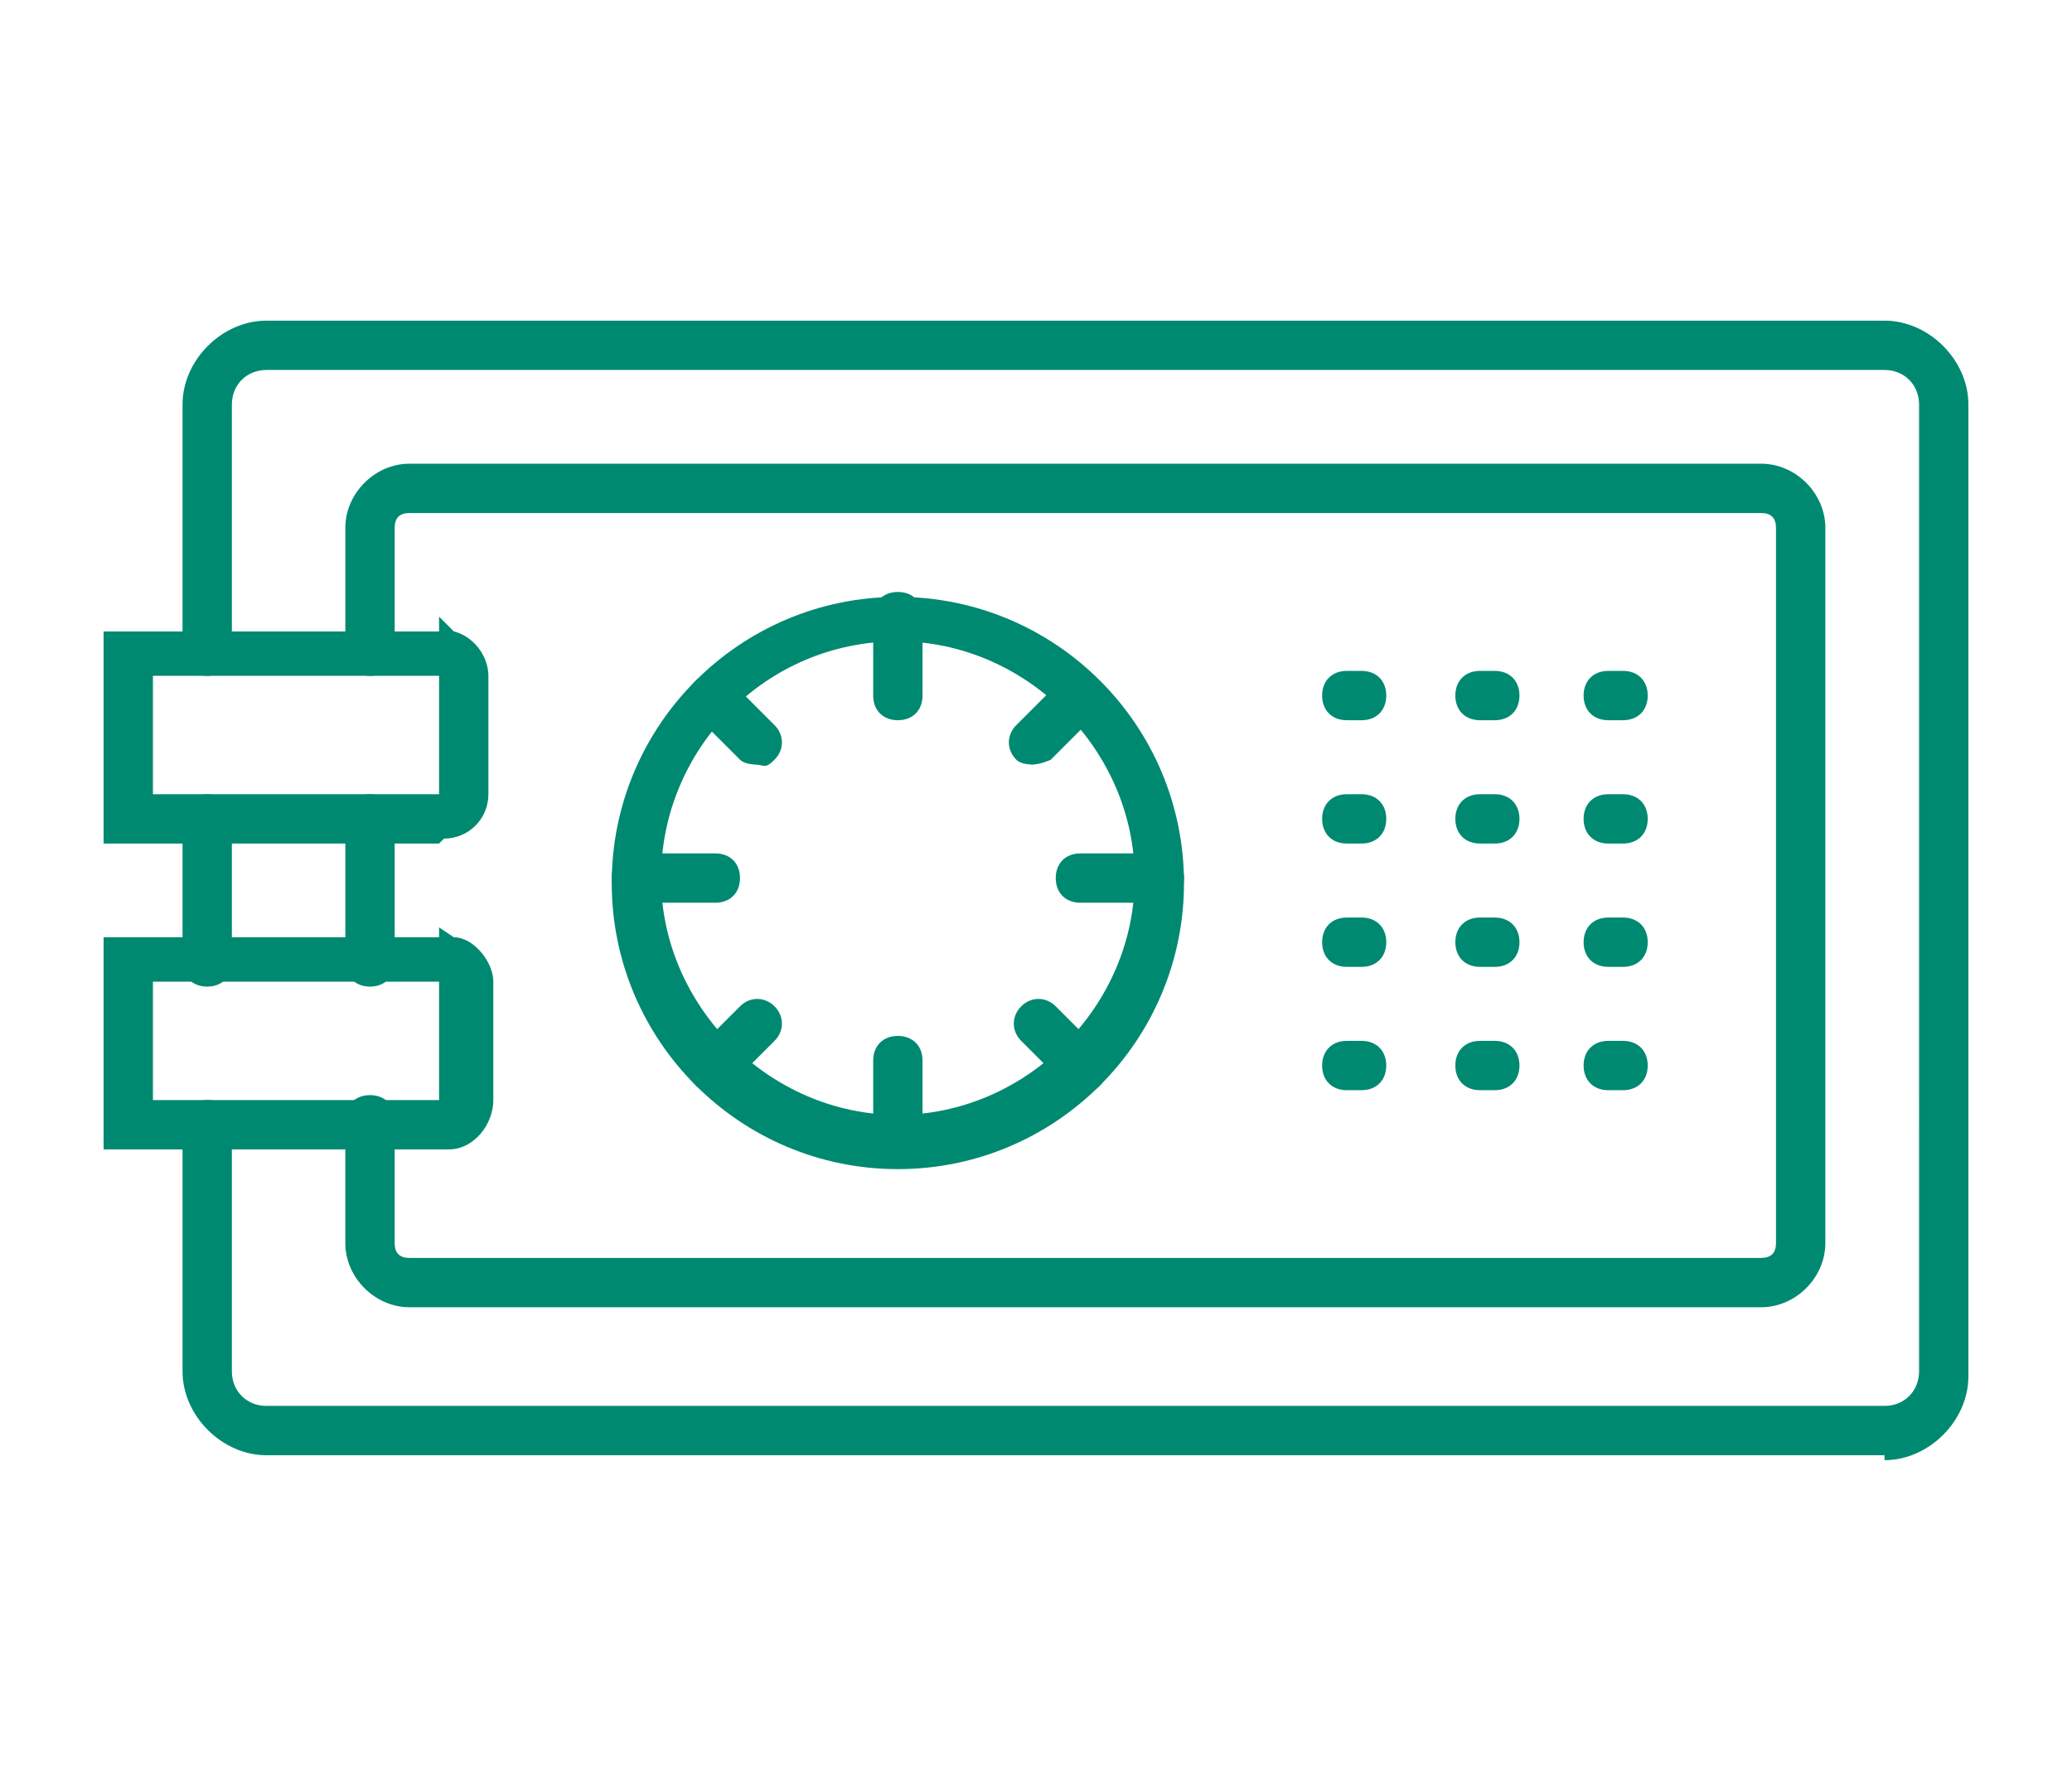 <?xml version="1.0" encoding="UTF-8"?>
<svg xmlns="http://www.w3.org/2000/svg" version="1.1" viewBox="0 0 42 36">
  <defs>
    <style>
      .cls-1 {
        fill: #008971;
      }
    </style>
  </defs>
  <!-- Generator: Adobe Illustrator 28.6.0, SVG Export Plug-In . SVG Version: 1.2.0 Build 709)  -->
  <g>
    <g id="Capa_1">
      <g>
        <path class="cls-1" d="M4.2,20c-.3,0-.5-.2-.5-.5v-2.9c0-.3.2-.5.5-.5s.5.2.5.5v2.9c0,.3-.2.5-.5.5Z"/>
        <path class="cls-1" d="M38.2,29.5H5.4c-.9,0-1.7-.8-1.7-1.7v-5c0-.3.2-.5.5-.5s.5.2.5.5v5c0,.4.3.7.7.7h32.8c.4,0,.7-.3.7-.7V8.2c0-.4-.3-.7-.7-.7H5.4c-.4,0-.7.3-.7.7v5c0,.3-.2.5-.5.5s-.5-.2-.5-.5v-5c0-.9.8-1.7,1.7-1.7h32.8c.9,0,1.7.8,1.7,1.7v19.7c0,.9-.8,1.7-1.7,1.7Z"/>
        <path class="cls-1" d="M7.5,20c-.3,0-.5-.2-.5-.5v-2.9c0-.3.2-.5.5-.5s.5.2.5.5v2.9c0,.3-.2.5-.5.5Z"/>
        <path class="cls-1" d="M35.6,26.5H8.3c-.7,0-1.3-.6-1.3-1.3v-2.5c0-.3.2-.5.5-.5s.5.2.5.5v2.5c0,.2.1.3.3.3h27.4c.2,0,.3-.1.3-.3v-14.5c0-.2-.1-.3-.3-.3H8.3c-.2,0-.3.1-.3.3v2.5c0,.3-.2.5-.5.5s-.5-.2-.5-.5v-2.5c0-.7.6-1.3,1.3-1.3h27.4c.7,0,1.3.6,1.3,1.3v14.5c0,.7-.6,1.3-1.3,1.3Z"/>
        <path class="cls-1" d="M18.2,23.7c-3.2,0-5.8-2.6-5.8-5.8s2.6-5.8,5.8-5.8,5.8,2.6,5.8,5.8-2.6,5.8-5.8,5.8ZM18.2,13c-2.7,0-4.8,2.2-4.8,4.8s2.2,4.8,4.8,4.8,4.8-2.2,4.8-4.8-2.2-4.8-4.8-4.8Z"/>
        <path class="cls-1" d="M18.2,14.6c-.3,0-.5-.2-.5-.5v-1.6c0-.3.2-.5.5-.5s.5.2.5.5v1.6c0,.3-.2.5-.5.5Z"/>
        <path class="cls-1" d="M18.2,23.6c-.3,0-.5-.2-.5-.5v-1.6c0-.3.2-.5.5-.5s.5.2.5.5v1.6c0,.3-.2.5-.5.5Z"/>
        <path class="cls-1" d="M14.5,22.1c-.1,0-.3,0-.4-.1-.2-.2-.2-.5,0-.7l.9-.9c.2-.2.5-.2.7,0s.2.5,0,.7l-.9.9c0,0-.2.1-.4.1Z"/>
        <path class="cls-1" d="M21,15.5c-.1,0-.3,0-.4-.1-.2-.2-.2-.5,0-.7l.9-.9c.2-.2.5-.2.7,0s.2.5,0,.7l-.9.9c0,0-.2.1-.4.1Z"/>
        <path class="cls-1" d="M22,22.1c-.1,0-.3,0-.4-.1l-.9-.9c-.2-.2-.2-.5,0-.7s.5-.2.7,0l.9.9c.2.2.2.5,0,.7s-.2.1-.4.1Z"/>
        <path class="cls-1" d="M15.4,15.5c-.1,0-.3,0-.4-.1l-.9-.9c-.2-.2-.2-.5,0-.7s.5-.2.7,0l.9.9c.2.2.2.5,0,.7s-.2.1-.4.1Z"/>
        <path class="cls-1" d="M23.5,18.3h-1.6c-.3,0-.5-.2-.5-.5s.2-.5.5-.5h1.6c.3,0,.5.2.5.5s-.2.5-.5.5Z"/>
        <path class="cls-1" d="M14.5,18.3h-1.6c-.3,0-.5-.2-.5-.5s.2-.5.5-.5h1.6c.3,0,.5.2.5.5s-.2.5-.5.5Z"/>
        <path class="cls-1" d="M27.6,14.6h-.3c-.3,0-.5-.2-.5-.5s.2-.5.5-.5h.3c.3,0,.5.2.5.5s-.2.5-.5.5Z"/>
        <path class="cls-1" d="M30.3,14.6h-.3c-.3,0-.5-.2-.5-.5s.2-.5.5-.5h.3c.3,0,.5.2.5.5s-.2.5-.5.5Z"/>
        <path class="cls-1" d="M32.9,14.6h-.3c-.3,0-.5-.2-.5-.5s.2-.5.5-.5h.3c.3,0,.5.2.5.5s-.2.5-.5.5Z"/>
        <path class="cls-1" d="M27.6,17.1h-.3c-.3,0-.5-.2-.5-.5s.2-.5.5-.5h.3c.3,0,.5.2.5.5s-.2.5-.5.5Z"/>
        <path class="cls-1" d="M30.3,17.1h-.3c-.3,0-.5-.2-.5-.5s.2-.5.5-.5h.3c.3,0,.5.2.5.5s-.2.5-.5.5Z"/>
        <path class="cls-1" d="M32.9,17.1h-.3c-.3,0-.5-.2-.5-.5s.2-.5.5-.5h.3c.3,0,.5.2.5.5s-.2.5-.5.5Z"/>
        <path class="cls-1" d="M27.6,22.1h-.3c-.3,0-.5-.2-.5-.5s.2-.5.5-.5h.3c.3,0,.5.2.5.5s-.2.5-.5.5Z"/>
        <path class="cls-1" d="M30.3,22.1h-.3c-.3,0-.5-.2-.5-.5s.2-.5.5-.5h.3c.3,0,.5.2.5.5s-.2.5-.5.5Z"/>
        <path class="cls-1" d="M32.9,22.1h-.3c-.3,0-.5-.2-.5-.5s.2-.5.5-.5h.3c.3,0,.5.2.5.5s-.2.5-.5.5Z"/>
        <path class="cls-1" d="M27.6,19.6h-.3c-.3,0-.5-.2-.5-.5s.2-.5.5-.5h.3c.3,0,.5.2.5.5s-.2.5-.5.5Z"/>
        <path class="cls-1" d="M30.3,19.6h-.3c-.3,0-.5-.2-.5-.5s.2-.5.5-.5h.3c.3,0,.5.2.5.5s-.2.5-.5.5Z"/>
        <path class="cls-1" d="M32.9,19.6h-.3c-.3,0-.5-.2-.5-.5s.2-.5.5-.5h.3c.3,0,.5.2.5.5s-.2.5-.5.5Z"/>
        <path class="cls-1" d="M8.9,23.3H2.1v-4.3h6.8v-.2l.3.2c.4,0,.8.5.8.9v1.2h0s0,1.2,0,1.2c0,.5-.4,1-.9,1ZM3.1,22.3h5.8v-2.4c0,0-5.8,0-5.8,0v2.3Z"/>
        <path class="cls-1" d="M8.9,17.1H2.1v-4.3h6.8v-.3l.3.3c.4.1.7.5.7.9v1.2h0s0,1.2,0,1.2c0,.5-.4.9-.9.9ZM3.1,16.1h5.8v-2.4c0,0-5.8,0-5.8,0v2.3Z"/>
      </g>
    </g>
  </g>
</svg>